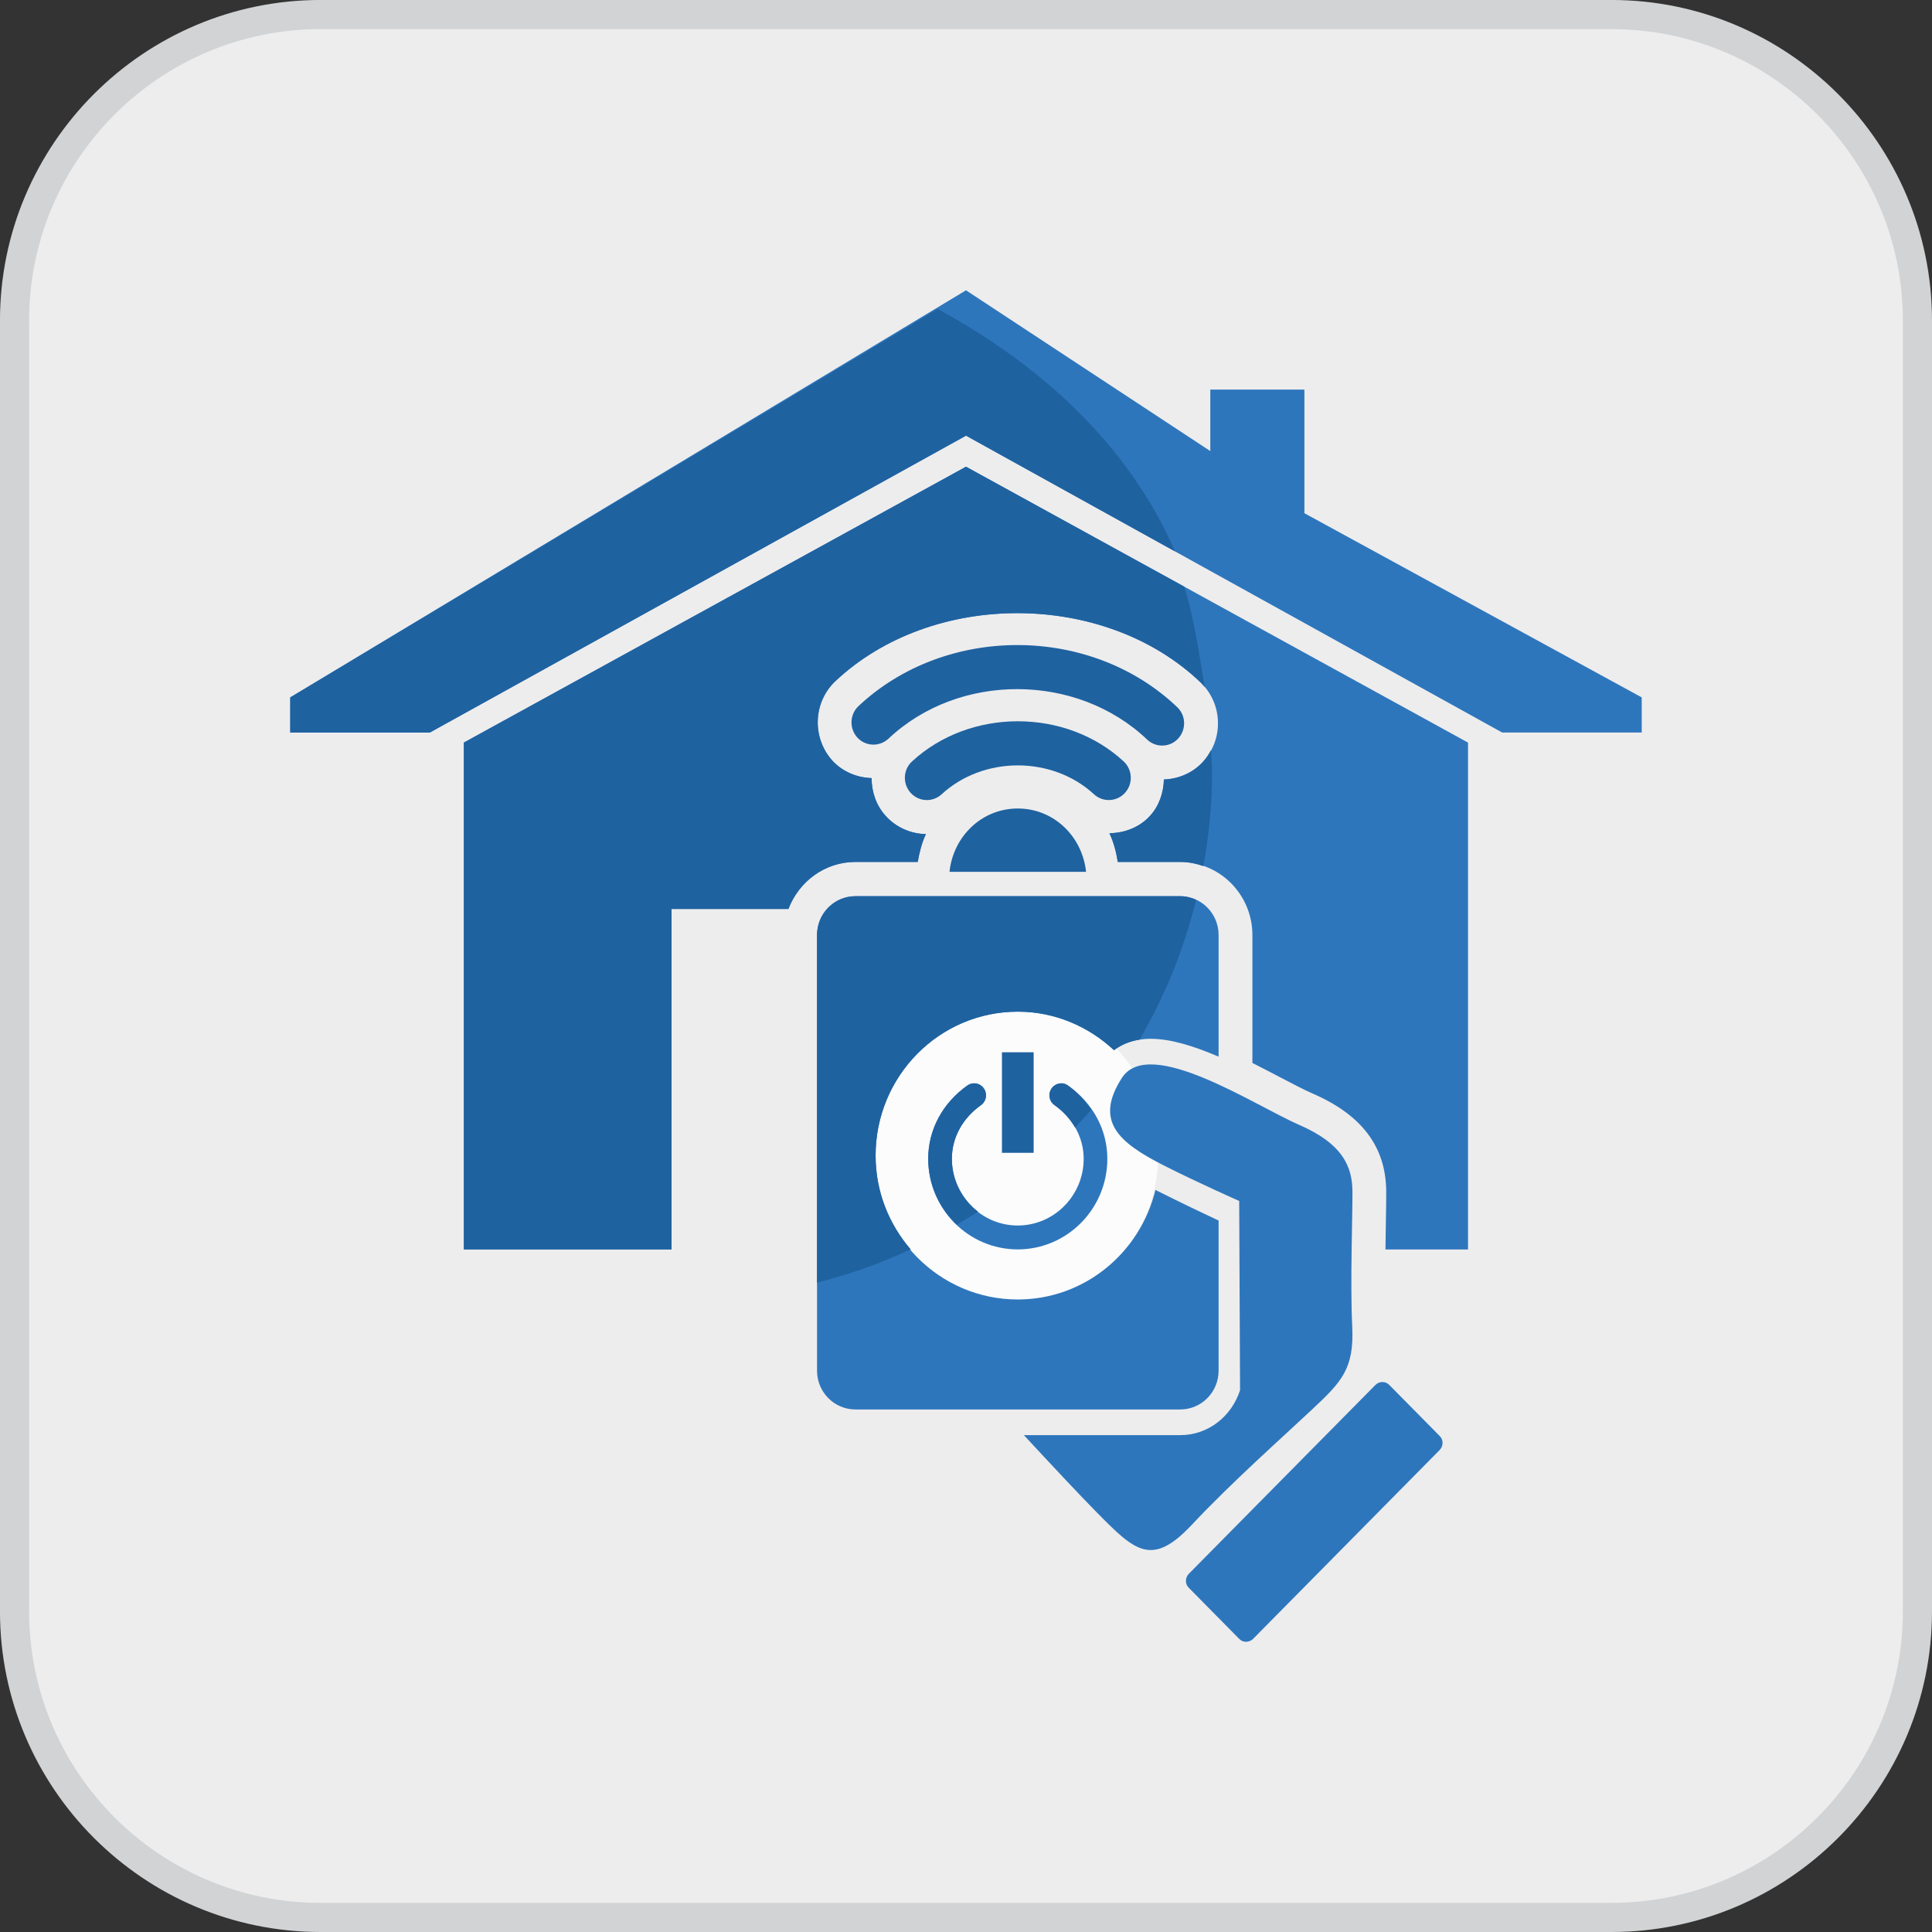 <?xml version="1.0" encoding="utf-8"?>
<!-- Generator: Adobe Illustrator 15.1.0, SVG Export Plug-In . SVG Version: 6.00 Build 0)  -->
<!DOCTYPE svg PUBLIC "-//W3C//DTD SVG 1.1//EN" "http://www.w3.org/Graphics/SVG/1.1/DTD/svg11.dtd">
<svg version="1.1" id="Layer_1" xmlns="http://www.w3.org/2000/svg" xmlns:xlink="http://www.w3.org/1999/xlink" x="0px" y="0px"
	 width="66.312px" height="66.312px" viewBox="0 0 66.312 66.312" enable-background="new 0 0 66.312 66.312" xml:space="preserve">
<rect x="0" y="0" width="66.312" height="66.312" fill="#333333" stroke="none"/>
<g>
	<g>
		<path fill="#EDEDEE" d="M55.308,65.812H11.003c-5.791,0-10.504-4.713-10.504-10.504V11.003c0-5.793,4.713-10.504,10.504-10.504
			h44.305c5.793,0,10.504,4.711,10.504,10.504v44.305C65.812,61.099,61.101,65.812,55.308,65.812z"/>
		<path fill="#D1D3D4" d="M55.308,66.312H11.003c-6.067,0-11.004-4.937-11.004-11.004V11.003c0-6.067,4.937-11.004,11.004-11.004
			h44.305c6.068,0,11.004,4.937,11.004,11.004v44.305C66.312,61.376,61.377,66.312,55.308,66.312z M11.003,0.999
			c-5.517,0-10.004,4.488-10.004,10.004v44.305c0,5.517,4.487,10.004,10.004,10.004h44.305c5.518,0,10.004-4.487,10.004-10.004
			V11.003c0-5.516-4.486-10.004-10.004-10.004H11.003z"/>
	</g>
	<g>
		<path fill="#2E76BC" d="M29.362,29.584h2.138c0.057-0.336,0.141-0.66,0.279-0.955c-0.526-0.01-1.031-0.234-1.386-0.631
			c-0.317-0.352-0.476-0.811-0.478-1.291c-0.497-0.016-0.986-0.215-1.334-0.586c-0.721-0.789-0.678-2.018,0.094-2.744
			c3.327-3.127,9.231-3.105,12.526,0.039c0.373,0.355,0.588,0.836,0.602,1.354c0.016,0.516-0.17,1.008-0.52,1.385
			c-0.34,0.371-0.826,0.582-1.334,0.6c-0.014,0.445-0.154,0.893-0.477,1.248c-0.359,0.395-0.873,0.59-1.393,0.596
			c0.145,0.307,0.232,0.641,0.287,0.986h2.143c1.365,0,2.477,1.125,2.477,2.508v4.391c0.328,0.166,0.652,0.336,0.957,0.494
			c0.43,0.225,0.814,0.428,1.113,0.557c1.686,0.732,2.51,1.826,2.523,3.348c0.002,0.262-0.004,0.678-0.014,1.178
			c-0.004,0.258-0.01,0.535-0.012,0.824h2.834V25.488l-17.232-9.469l-17.235,9.469v17.395h7.127V31.199h4.013
			C27.418,30.26,28.307,29.584,29.362,29.584z"/>
		<polygon fill="#2E76BC" points="44.771,17.615 44.771,13.372 41.541,13.372 41.541,15.482 33.156,9.964 9.962,23.937 
			9.962,25.142 14.754,25.142 33.156,14.953 51.558,25.142 56.349,25.142 56.349,23.937 		"/>
		<g>
			<path fill="#1F62A0" d="M37.277,29.924c-0.127-1.215-1.107-2.174-2.344-2.174s-2.217,0.959-2.343,2.174H37.277z"/>
		</g>
		<g>
			<path fill="#1F62A0" d="M31.812,27.461c-0.204,0-0.41-0.086-0.558-0.25c-0.28-0.312-0.259-0.797,0.051-1.078
				c1.989-1.836,5.275-1.836,7.261,0c0.307,0.283,0.33,0.766,0.049,1.078c-0.281,0.311-0.756,0.334-1.066,0.051
				c-1.432-1.322-3.795-1.322-5.229,0C32.175,27.394,31.993,27.461,31.812,27.461z"/>
		</g>
		<g>
			<path fill="#1F62A0" d="M39.888,25.59c-0.186,0-0.371-0.068-0.516-0.207c-2.41-2.293-6.459-2.311-8.877-0.029
				c-0.307,0.285-0.782,0.27-1.067-0.037c-0.284-0.311-0.266-0.795,0.038-1.082c2.988-2.805,7.973-2.793,10.94,0.037
				c0.303,0.289,0.316,0.771,0.031,1.078C40.291,25.51,40.092,25.59,39.888,25.59z"/>
		</g>
		<g>
			<path fill="#2E76BC" d="M49.42,49.293c0.129,0.129,0.123,0.344-0.01,0.479l-6.396,6.475c-0.135,0.135-0.348,0.139-0.477,0.008
				l-1.738-1.762c-0.129-0.127-0.125-0.344,0.008-0.479l6.398-6.475c0.133-0.135,0.346-0.139,0.475-0.008L49.42,49.293z"/>
		</g>
		<ellipse fill="#FCFCFC" cx="34.688" cy="39.633" rx="5.066" ry="5.234"/>
		<g>
			<rect x="34.39" y="36.117" fill="#1F62A0" width="1.088" height="3.451"/>
		</g>
		<g>
			<path fill="#2E76BC" d="M34.931,42.883c-1.694,0-3.072-1.395-3.072-3.111c0-0.992,0.49-1.908,1.344-2.514
				c0.187-0.131,0.436-0.09,0.566,0.102c0.131,0.188,0.084,0.443-0.098,0.572c-0.636,0.449-1,1.121-1,1.84
				c0,1.262,1.014,2.291,2.26,2.291c1.248,0,2.264-1.029,2.264-2.291c0-0.719-0.363-1.389-1-1.84
				c-0.188-0.127-0.232-0.385-0.104-0.57c0.127-0.186,0.379-0.238,0.564-0.104c0.859,0.604,1.352,1.521,1.352,2.514
				C38.008,41.488,36.627,42.883,34.931,42.883z"/>
		</g>
		<g>
			<g>
				<path fill="#2E76BC" d="M39.658,40.842c-0.523,2.154-2.434,3.76-4.725,3.76c-2.696,0-4.88-2.211-4.88-4.939
					c0-2.727,2.185-4.939,4.88-4.939c1.279,0,2.432,0.51,3.303,1.322c0.293-0.219,0.689-0.391,1.264-0.391
					c0.699,0,1.514,0.264,2.326,0.613v-4.176c0-0.736-0.59-1.332-1.316-1.332H29.362c-0.73,0-1.319,0.596-1.319,1.332v14.953
					c0,0.736,0.589,1.332,1.319,1.332H40.51c0.727,0,1.316-0.596,1.316-1.332v-5.152C41.347,41.67,40.576,41.302,39.658,40.842z"/>
			</g>
			<g>
				<g>
					<path fill="#2E76BC" d="M46.42,40.888c-0.008-0.807-0.297-1.613-1.82-2.275c-1.523-0.66-5.15-3.082-6.094-1.615
						c-0.943,1.469-0.145,2.203,1.451,3.01c1.154,0.584,2.576,1.213,2.576,1.213l0.029,6.496c-0.287,0.887-1.082,1.541-2.053,1.541
						h-5.367c0.934,1.008,1.92,2.062,2.494,2.643c1.305,1.322,1.885,1.908,3.264,0.441c1.377-1.469,3.119-3.01,4.135-3.965
						c1.016-0.953,1.451-1.395,1.377-2.863C46.34,44.047,46.426,41.697,46.42,40.888z"/>
				</g>
			</g>
		</g>
		<g>
			<path fill="#1F62A0" d="M41.564,25.748c-0.078,0.145-0.168,0.283-0.281,0.406c-0.34,0.371-0.826,0.582-1.334,0.6
				c-0.014,0.445-0.154,0.893-0.477,1.248c-0.359,0.395-0.873,0.59-1.393,0.596c0.145,0.307,0.232,0.641,0.287,0.986h2.143
				c0.279,0,0.545,0.059,0.795,0.145c0.186-1.043,0.299-2.113,0.299-3.211C41.603,26.258,41.576,26.006,41.564,25.748z"/>
			<path fill="#1F62A0" d="M15.921,25.488v17.395h7.127V31.199h4.013c0.357-0.939,1.246-1.615,2.301-1.615h2.138
				c0.057-0.336,0.141-0.66,0.279-0.955c-0.526-0.01-1.031-0.234-1.386-0.631c-0.317-0.352-0.476-0.811-0.478-1.291
				c-0.497-0.016-0.986-0.215-1.334-0.586c-0.721-0.789-0.678-2.018,0.094-2.744c3.327-3.127,9.231-3.105,12.526,0.039
				c0.055,0.051,0.098,0.111,0.146,0.168c-0.164-1.008-0.383-2.505-0.705-3.451l-7.485-4.114L15.921,25.488z"/>
		</g>
		<g>
			<path fill="#1F62A0" d="M32.671,39.771c0-0.719,0.364-1.391,1-1.84c0.182-0.129,0.229-0.385,0.098-0.572
				c-0.13-0.191-0.379-0.232-0.566-0.102c-0.854,0.605-1.344,1.521-1.344,2.514c0,0.896,0.381,1.697,0.98,2.266
				c0.245-0.146,0.493-0.289,0.73-0.449C33.029,41.17,32.671,40.513,32.671,39.771z"/>
			<path fill="#1F62A0" d="M36.656,37.258c-0.186-0.135-0.438-0.082-0.564,0.104c-0.129,0.186-0.084,0.443,0.104,0.57
				c0.301,0.213,0.535,0.479,0.705,0.77c0.186-0.205,0.377-0.402,0.553-0.617C37.24,37.775,36.984,37.488,36.656,37.258z"/>
		</g>
		<path fill="#1F62A0" d="M31.259,42.881c-0.742-0.865-1.206-1.982-1.206-3.219c0-2.727,2.185-4.939,4.88-4.939
			c1.279,0,2.432,0.51,3.303,1.322c0.221-0.166,0.504-0.303,0.877-0.361c0.863-1.477,1.521-3.088,1.941-4.797
			c-0.166-0.078-0.35-0.127-0.545-0.127H29.362c-0.73,0-1.319,0.596-1.319,1.332v11.932C29.16,43.744,30.236,43.361,31.259,42.881z"
			/>
		<path fill="#1F62A0" d="M40.332,18.927c-1.609-3.699-4.648-6.421-8.149-8.321L9.962,23.937v1.205h4.792l18.403-10.189
			L40.332,18.927z"/>
	</g>
</g>
</svg>

